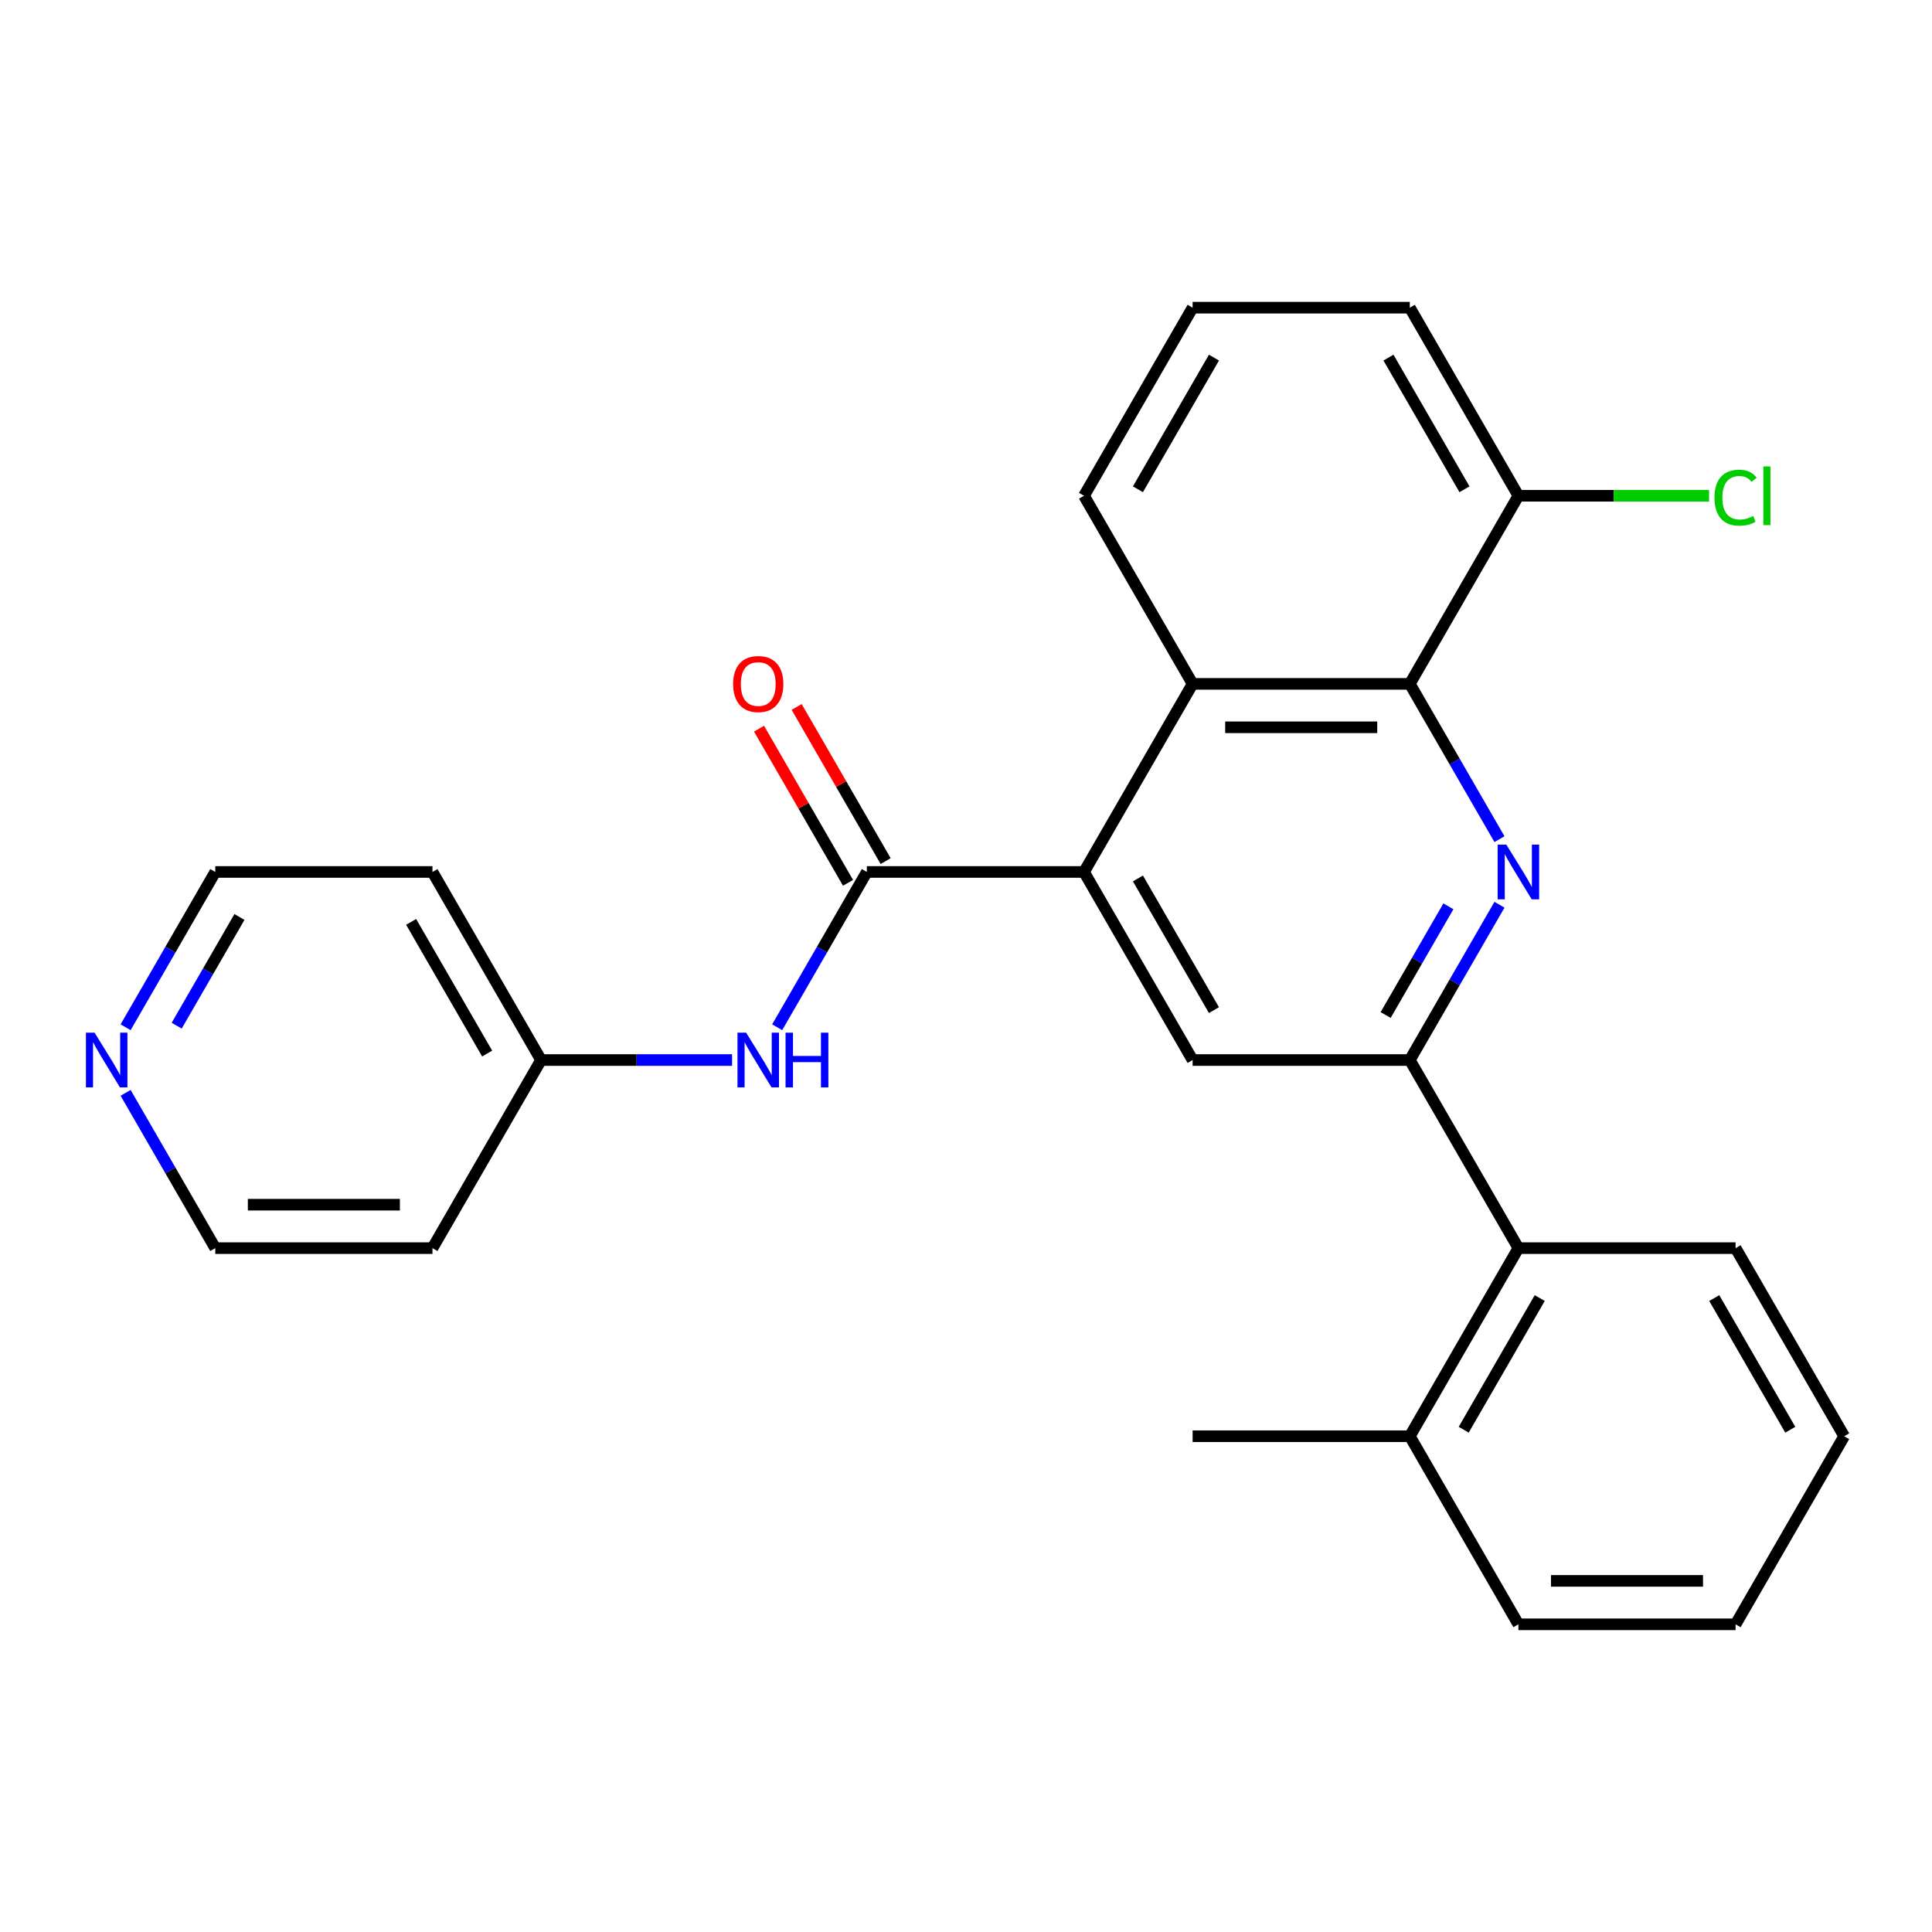 <?xml version='1.0' encoding='iso-8859-1'?>
<svg version='1.1' baseProfile='full'
              xmlns='http://www.w3.org/2000/svg'
                      xmlns:rdkit='http://www.rdkit.org/xml'
                      xmlns:xlink='http://www.w3.org/1999/xlink'
                  xml:space='preserve'
width='1000px' height='1000px' viewBox='0 0 1000 1000'>
<!-- END OF HEADER -->
<rect style='opacity:1.0;fill:#FFFFFF;stroke:none' width='1000' height='1000' x='0' y='0'> </rect>
<path class='bond-0' d='M 776.124,468.293 L 752.918,508.485' style='fill:none;fill-rule:evenodd;stroke:#0000FF;stroke-width:6px;stroke-linecap:butt;stroke-linejoin:miter;stroke-opacity:1' />
<path class='bond-0' d='M 752.918,508.485 L 729.713,548.678' style='fill:none;fill-rule:evenodd;stroke:#000000;stroke-width:6px;stroke-linecap:butt;stroke-linejoin:miter;stroke-opacity:1' />
<path class='bond-0' d='M 749.691,469.109 L 733.447,497.244' style='fill:none;fill-rule:evenodd;stroke:#0000FF;stroke-width:6px;stroke-linecap:butt;stroke-linejoin:miter;stroke-opacity:1' />
<path class='bond-0' d='M 733.447,497.244 L 717.204,525.378' style='fill:none;fill-rule:evenodd;stroke:#000000;stroke-width:6px;stroke-linecap:butt;stroke-linejoin:miter;stroke-opacity:1' />
<path class='bond-3' d='M 776.124,434.352 L 752.918,394.16' style='fill:none;fill-rule:evenodd;stroke:#0000FF;stroke-width:6px;stroke-linecap:butt;stroke-linejoin:miter;stroke-opacity:1' />
<path class='bond-3' d='M 752.918,394.16 L 729.713,353.967' style='fill:none;fill-rule:evenodd;stroke:#000000;stroke-width:6px;stroke-linecap:butt;stroke-linejoin:miter;stroke-opacity:1' />
<path class='bond-5' d='M 729.713,548.678 L 617.297,548.678' style='fill:none;fill-rule:evenodd;stroke:#000000;stroke-width:6px;stroke-linecap:butt;stroke-linejoin:miter;stroke-opacity:1' />
<path class='bond-7' d='M 729.713,548.678 L 785.921,646.033' style='fill:none;fill-rule:evenodd;stroke:#000000;stroke-width:6px;stroke-linecap:butt;stroke-linejoin:miter;stroke-opacity:1' />
<path class='bond-1' d='M 561.089,451.322 L 617.297,353.967' style='fill:none;fill-rule:evenodd;stroke:#000000;stroke-width:6px;stroke-linecap:butt;stroke-linejoin:miter;stroke-opacity:1' />
<path class='bond-2' d='M 561.089,451.322 L 448.673,451.322' style='fill:none;fill-rule:evenodd;stroke:#000000;stroke-width:6px;stroke-linecap:butt;stroke-linejoin:miter;stroke-opacity:1' />
<path class='bond-26' d='M 561.089,451.322 L 617.297,548.678' style='fill:none;fill-rule:evenodd;stroke:#000000;stroke-width:6px;stroke-linecap:butt;stroke-linejoin:miter;stroke-opacity:1' />
<path class='bond-26' d='M 588.992,454.684 L 628.337,522.833' style='fill:none;fill-rule:evenodd;stroke:#000000;stroke-width:6px;stroke-linecap:butt;stroke-linejoin:miter;stroke-opacity:1' />
<path class='bond-6' d='M 448.673,451.322 L 425.468,491.515' style='fill:none;fill-rule:evenodd;stroke:#000000;stroke-width:6px;stroke-linecap:butt;stroke-linejoin:miter;stroke-opacity:1' />
<path class='bond-6' d='M 425.468,491.515 L 402.263,531.707' style='fill:none;fill-rule:evenodd;stroke:#0000FF;stroke-width:6px;stroke-linecap:butt;stroke-linejoin:miter;stroke-opacity:1' />
<path class='bond-8' d='M 458.409,445.702 L 435.377,405.809' style='fill:none;fill-rule:evenodd;stroke:#000000;stroke-width:6px;stroke-linecap:butt;stroke-linejoin:miter;stroke-opacity:1' />
<path class='bond-8' d='M 435.377,405.809 L 412.345,365.917' style='fill:none;fill-rule:evenodd;stroke:#FF0000;stroke-width:6px;stroke-linecap:butt;stroke-linejoin:miter;stroke-opacity:1' />
<path class='bond-8' d='M 438.938,456.943 L 415.906,417.051' style='fill:none;fill-rule:evenodd;stroke:#000000;stroke-width:6px;stroke-linecap:butt;stroke-linejoin:miter;stroke-opacity:1' />
<path class='bond-8' d='M 415.906,417.051 L 392.874,377.158' style='fill:none;fill-rule:evenodd;stroke:#FF0000;stroke-width:6px;stroke-linecap:butt;stroke-linejoin:miter;stroke-opacity:1' />
<path class='bond-4' d='M 729.713,353.967 L 617.297,353.967' style='fill:none;fill-rule:evenodd;stroke:#000000;stroke-width:6px;stroke-linecap:butt;stroke-linejoin:miter;stroke-opacity:1' />
<path class='bond-4' d='M 712.851,376.45 L 634.16,376.45' style='fill:none;fill-rule:evenodd;stroke:#000000;stroke-width:6px;stroke-linecap:butt;stroke-linejoin:miter;stroke-opacity:1' />
<path class='bond-9' d='M 729.713,353.967 L 785.921,256.612' style='fill:none;fill-rule:evenodd;stroke:#000000;stroke-width:6px;stroke-linecap:butt;stroke-linejoin:miter;stroke-opacity:1' />
<path class='bond-14' d='M 617.297,353.967 L 561.089,256.612' style='fill:none;fill-rule:evenodd;stroke:#000000;stroke-width:6px;stroke-linecap:butt;stroke-linejoin:miter;stroke-opacity:1' />
<path class='bond-12' d='M 378.915,548.678 L 329.482,548.678' style='fill:none;fill-rule:evenodd;stroke:#0000FF;stroke-width:6px;stroke-linecap:butt;stroke-linejoin:miter;stroke-opacity:1' />
<path class='bond-12' d='M 329.482,548.678 L 280.049,548.678' style='fill:none;fill-rule:evenodd;stroke:#000000;stroke-width:6px;stroke-linecap:butt;stroke-linejoin:miter;stroke-opacity:1' />
<path class='bond-11' d='M 785.921,646.033 L 729.713,743.388' style='fill:none;fill-rule:evenodd;stroke:#000000;stroke-width:6px;stroke-linecap:butt;stroke-linejoin:miter;stroke-opacity:1' />
<path class='bond-11' d='M 796.961,671.878 L 757.616,740.026' style='fill:none;fill-rule:evenodd;stroke:#000000;stroke-width:6px;stroke-linecap:butt;stroke-linejoin:miter;stroke-opacity:1' />
<path class='bond-20' d='M 785.921,646.033 L 898.337,646.033' style='fill:none;fill-rule:evenodd;stroke:#000000;stroke-width:6px;stroke-linecap:butt;stroke-linejoin:miter;stroke-opacity:1' />
<path class='bond-13' d='M 785.921,256.612 L 835.264,256.612' style='fill:none;fill-rule:evenodd;stroke:#000000;stroke-width:6px;stroke-linecap:butt;stroke-linejoin:miter;stroke-opacity:1' />
<path class='bond-13' d='M 835.264,256.612 L 884.607,256.612' style='fill:none;fill-rule:evenodd;stroke:#00CC00;stroke-width:6px;stroke-linecap:butt;stroke-linejoin:miter;stroke-opacity:1' />
<path class='bond-21' d='M 785.921,256.612 L 729.713,159.257' style='fill:none;fill-rule:evenodd;stroke:#000000;stroke-width:6px;stroke-linecap:butt;stroke-linejoin:miter;stroke-opacity:1' />
<path class='bond-21' d='M 758.019,253.25 L 718.674,185.102' style='fill:none;fill-rule:evenodd;stroke:#000000;stroke-width:6px;stroke-linecap:butt;stroke-linejoin:miter;stroke-opacity:1' />
<path class='bond-10' d='M 65.015,531.707 L 88.22,491.515' style='fill:none;fill-rule:evenodd;stroke:#0000FF;stroke-width:6px;stroke-linecap:butt;stroke-linejoin:miter;stroke-opacity:1' />
<path class='bond-10' d='M 88.22,491.515 L 111.425,451.322' style='fill:none;fill-rule:evenodd;stroke:#000000;stroke-width:6px;stroke-linecap:butt;stroke-linejoin:miter;stroke-opacity:1' />
<path class='bond-10' d='M 91.448,530.891 L 107.691,502.756' style='fill:none;fill-rule:evenodd;stroke:#0000FF;stroke-width:6px;stroke-linecap:butt;stroke-linejoin:miter;stroke-opacity:1' />
<path class='bond-10' d='M 107.691,502.756 L 123.935,474.622' style='fill:none;fill-rule:evenodd;stroke:#000000;stroke-width:6px;stroke-linecap:butt;stroke-linejoin:miter;stroke-opacity:1' />
<path class='bond-29' d='M 65.015,565.648 L 88.22,605.84' style='fill:none;fill-rule:evenodd;stroke:#0000FF;stroke-width:6px;stroke-linecap:butt;stroke-linejoin:miter;stroke-opacity:1' />
<path class='bond-29' d='M 88.22,605.84 L 111.425,646.033' style='fill:none;fill-rule:evenodd;stroke:#000000;stroke-width:6px;stroke-linecap:butt;stroke-linejoin:miter;stroke-opacity:1' />
<path class='bond-22' d='M 729.713,743.388 L 617.297,743.388' style='fill:none;fill-rule:evenodd;stroke:#000000;stroke-width:6px;stroke-linecap:butt;stroke-linejoin:miter;stroke-opacity:1' />
<path class='bond-23' d='M 729.713,743.388 L 785.921,840.743' style='fill:none;fill-rule:evenodd;stroke:#000000;stroke-width:6px;stroke-linecap:butt;stroke-linejoin:miter;stroke-opacity:1' />
<path class='bond-15' d='M 280.049,548.678 L 223.841,646.033' style='fill:none;fill-rule:evenodd;stroke:#000000;stroke-width:6px;stroke-linecap:butt;stroke-linejoin:miter;stroke-opacity:1' />
<path class='bond-16' d='M 280.049,548.678 L 223.841,451.322' style='fill:none;fill-rule:evenodd;stroke:#000000;stroke-width:6px;stroke-linecap:butt;stroke-linejoin:miter;stroke-opacity:1' />
<path class='bond-16' d='M 252.147,545.316 L 212.801,477.167' style='fill:none;fill-rule:evenodd;stroke:#000000;stroke-width:6px;stroke-linecap:butt;stroke-linejoin:miter;stroke-opacity:1' />
<path class='bond-27' d='M 561.089,256.612 L 617.297,159.257' style='fill:none;fill-rule:evenodd;stroke:#000000;stroke-width:6px;stroke-linecap:butt;stroke-linejoin:miter;stroke-opacity:1' />
<path class='bond-27' d='M 588.992,253.25 L 628.337,185.102' style='fill:none;fill-rule:evenodd;stroke:#000000;stroke-width:6px;stroke-linecap:butt;stroke-linejoin:miter;stroke-opacity:1' />
<path class='bond-18' d='M 223.841,646.033 L 111.425,646.033' style='fill:none;fill-rule:evenodd;stroke:#000000;stroke-width:6px;stroke-linecap:butt;stroke-linejoin:miter;stroke-opacity:1' />
<path class='bond-18' d='M 206.979,623.55 L 128.287,623.55' style='fill:none;fill-rule:evenodd;stroke:#000000;stroke-width:6px;stroke-linecap:butt;stroke-linejoin:miter;stroke-opacity:1' />
<path class='bond-17' d='M 223.841,451.322 L 111.425,451.322' style='fill:none;fill-rule:evenodd;stroke:#000000;stroke-width:6px;stroke-linecap:butt;stroke-linejoin:miter;stroke-opacity:1' />
<path class='bond-19' d='M 617.297,159.257 L 729.713,159.257' style='fill:none;fill-rule:evenodd;stroke:#000000;stroke-width:6px;stroke-linecap:butt;stroke-linejoin:miter;stroke-opacity:1' />
<path class='bond-24' d='M 898.337,646.033 L 954.545,743.388' style='fill:none;fill-rule:evenodd;stroke:#000000;stroke-width:6px;stroke-linecap:butt;stroke-linejoin:miter;stroke-opacity:1' />
<path class='bond-24' d='M 887.298,671.878 L 926.643,740.026' style='fill:none;fill-rule:evenodd;stroke:#000000;stroke-width:6px;stroke-linecap:butt;stroke-linejoin:miter;stroke-opacity:1' />
<path class='bond-28' d='M 785.921,840.743 L 898.337,840.743' style='fill:none;fill-rule:evenodd;stroke:#000000;stroke-width:6px;stroke-linecap:butt;stroke-linejoin:miter;stroke-opacity:1' />
<path class='bond-28' d='M 802.784,818.26 L 881.475,818.26' style='fill:none;fill-rule:evenodd;stroke:#000000;stroke-width:6px;stroke-linecap:butt;stroke-linejoin:miter;stroke-opacity:1' />
<path class='bond-25' d='M 954.545,743.388 L 898.337,840.743' style='fill:none;fill-rule:evenodd;stroke:#000000;stroke-width:6px;stroke-linecap:butt;stroke-linejoin:miter;stroke-opacity:1' />
<path  class='atom-0' d='M 779.661 437.162
L 788.941 452.162
Q 789.861 453.642, 791.341 456.322
Q 792.821 459.002, 792.901 459.162
L 792.901 437.162
L 796.661 437.162
L 796.661 465.482
L 792.781 465.482
L 782.821 449.082
Q 781.661 447.162, 780.421 444.962
Q 779.221 442.762, 778.861 442.082
L 778.861 465.482
L 775.181 465.482
L 775.181 437.162
L 779.661 437.162
' fill='#0000FF'/>
<path  class='atom-7' d='M 386.205 534.518
L 395.485 549.518
Q 396.405 550.998, 397.885 553.678
Q 399.365 556.358, 399.445 556.518
L 399.445 534.518
L 403.205 534.518
L 403.205 562.838
L 399.325 562.838
L 389.365 546.438
Q 388.205 544.518, 386.965 542.318
Q 385.765 540.118, 385.405 539.438
L 385.405 562.838
L 381.725 562.838
L 381.725 534.518
L 386.205 534.518
' fill='#0000FF'/>
<path  class='atom-7' d='M 406.605 534.518
L 410.445 534.518
L 410.445 546.558
L 424.925 546.558
L 424.925 534.518
L 428.765 534.518
L 428.765 562.838
L 424.925 562.838
L 424.925 549.758
L 410.445 549.758
L 410.445 562.838
L 406.605 562.838
L 406.605 534.518
' fill='#0000FF'/>
<path  class='atom-9' d='M 379.465 354.047
Q 379.465 347.247, 382.825 343.447
Q 386.185 339.647, 392.465 339.647
Q 398.745 339.647, 402.105 343.447
Q 405.465 347.247, 405.465 354.047
Q 405.465 360.927, 402.065 364.847
Q 398.665 368.727, 392.465 368.727
Q 386.225 368.727, 382.825 364.847
Q 379.465 360.967, 379.465 354.047
M 392.465 365.527
Q 396.785 365.527, 399.105 362.647
Q 401.465 359.727, 401.465 354.047
Q 401.465 348.487, 399.105 345.687
Q 396.785 342.847, 392.465 342.847
Q 388.145 342.847, 385.785 345.647
Q 383.465 348.447, 383.465 354.047
Q 383.465 359.767, 385.785 362.647
Q 388.145 365.527, 392.465 365.527
' fill='#FF0000'/>
<path  class='atom-11' d='M 48.957 534.518
L 58.237 549.518
Q 59.157 550.998, 60.637 553.678
Q 62.117 556.358, 62.197 556.518
L 62.197 534.518
L 65.957 534.518
L 65.957 562.838
L 62.077 562.838
L 52.117 546.438
Q 50.957 544.518, 49.717 542.318
Q 48.517 540.118, 48.157 539.438
L 48.157 562.838
L 44.477 562.838
L 44.477 534.518
L 48.957 534.518
' fill='#0000FF'/>
<path  class='atom-14' d='M 887.417 257.592
Q 887.417 250.552, 890.697 246.872
Q 894.017 243.152, 900.297 243.152
Q 906.137 243.152, 909.257 247.272
L 906.617 249.432
Q 904.337 246.432, 900.297 246.432
Q 896.017 246.432, 893.737 249.312
Q 891.497 252.152, 891.497 257.592
Q 891.497 263.192, 893.817 266.072
Q 896.177 268.952, 900.737 268.952
Q 903.857 268.952, 907.497 267.072
L 908.617 270.072
Q 907.137 271.032, 904.897 271.592
Q 902.657 272.152, 900.177 272.152
Q 894.017 272.152, 890.697 268.392
Q 887.417 264.632, 887.417 257.592
' fill='#00CC00'/>
<path  class='atom-14' d='M 912.697 241.432
L 916.377 241.432
L 916.377 271.792
L 912.697 271.792
L 912.697 241.432
' fill='#00CC00'/>
</svg>
